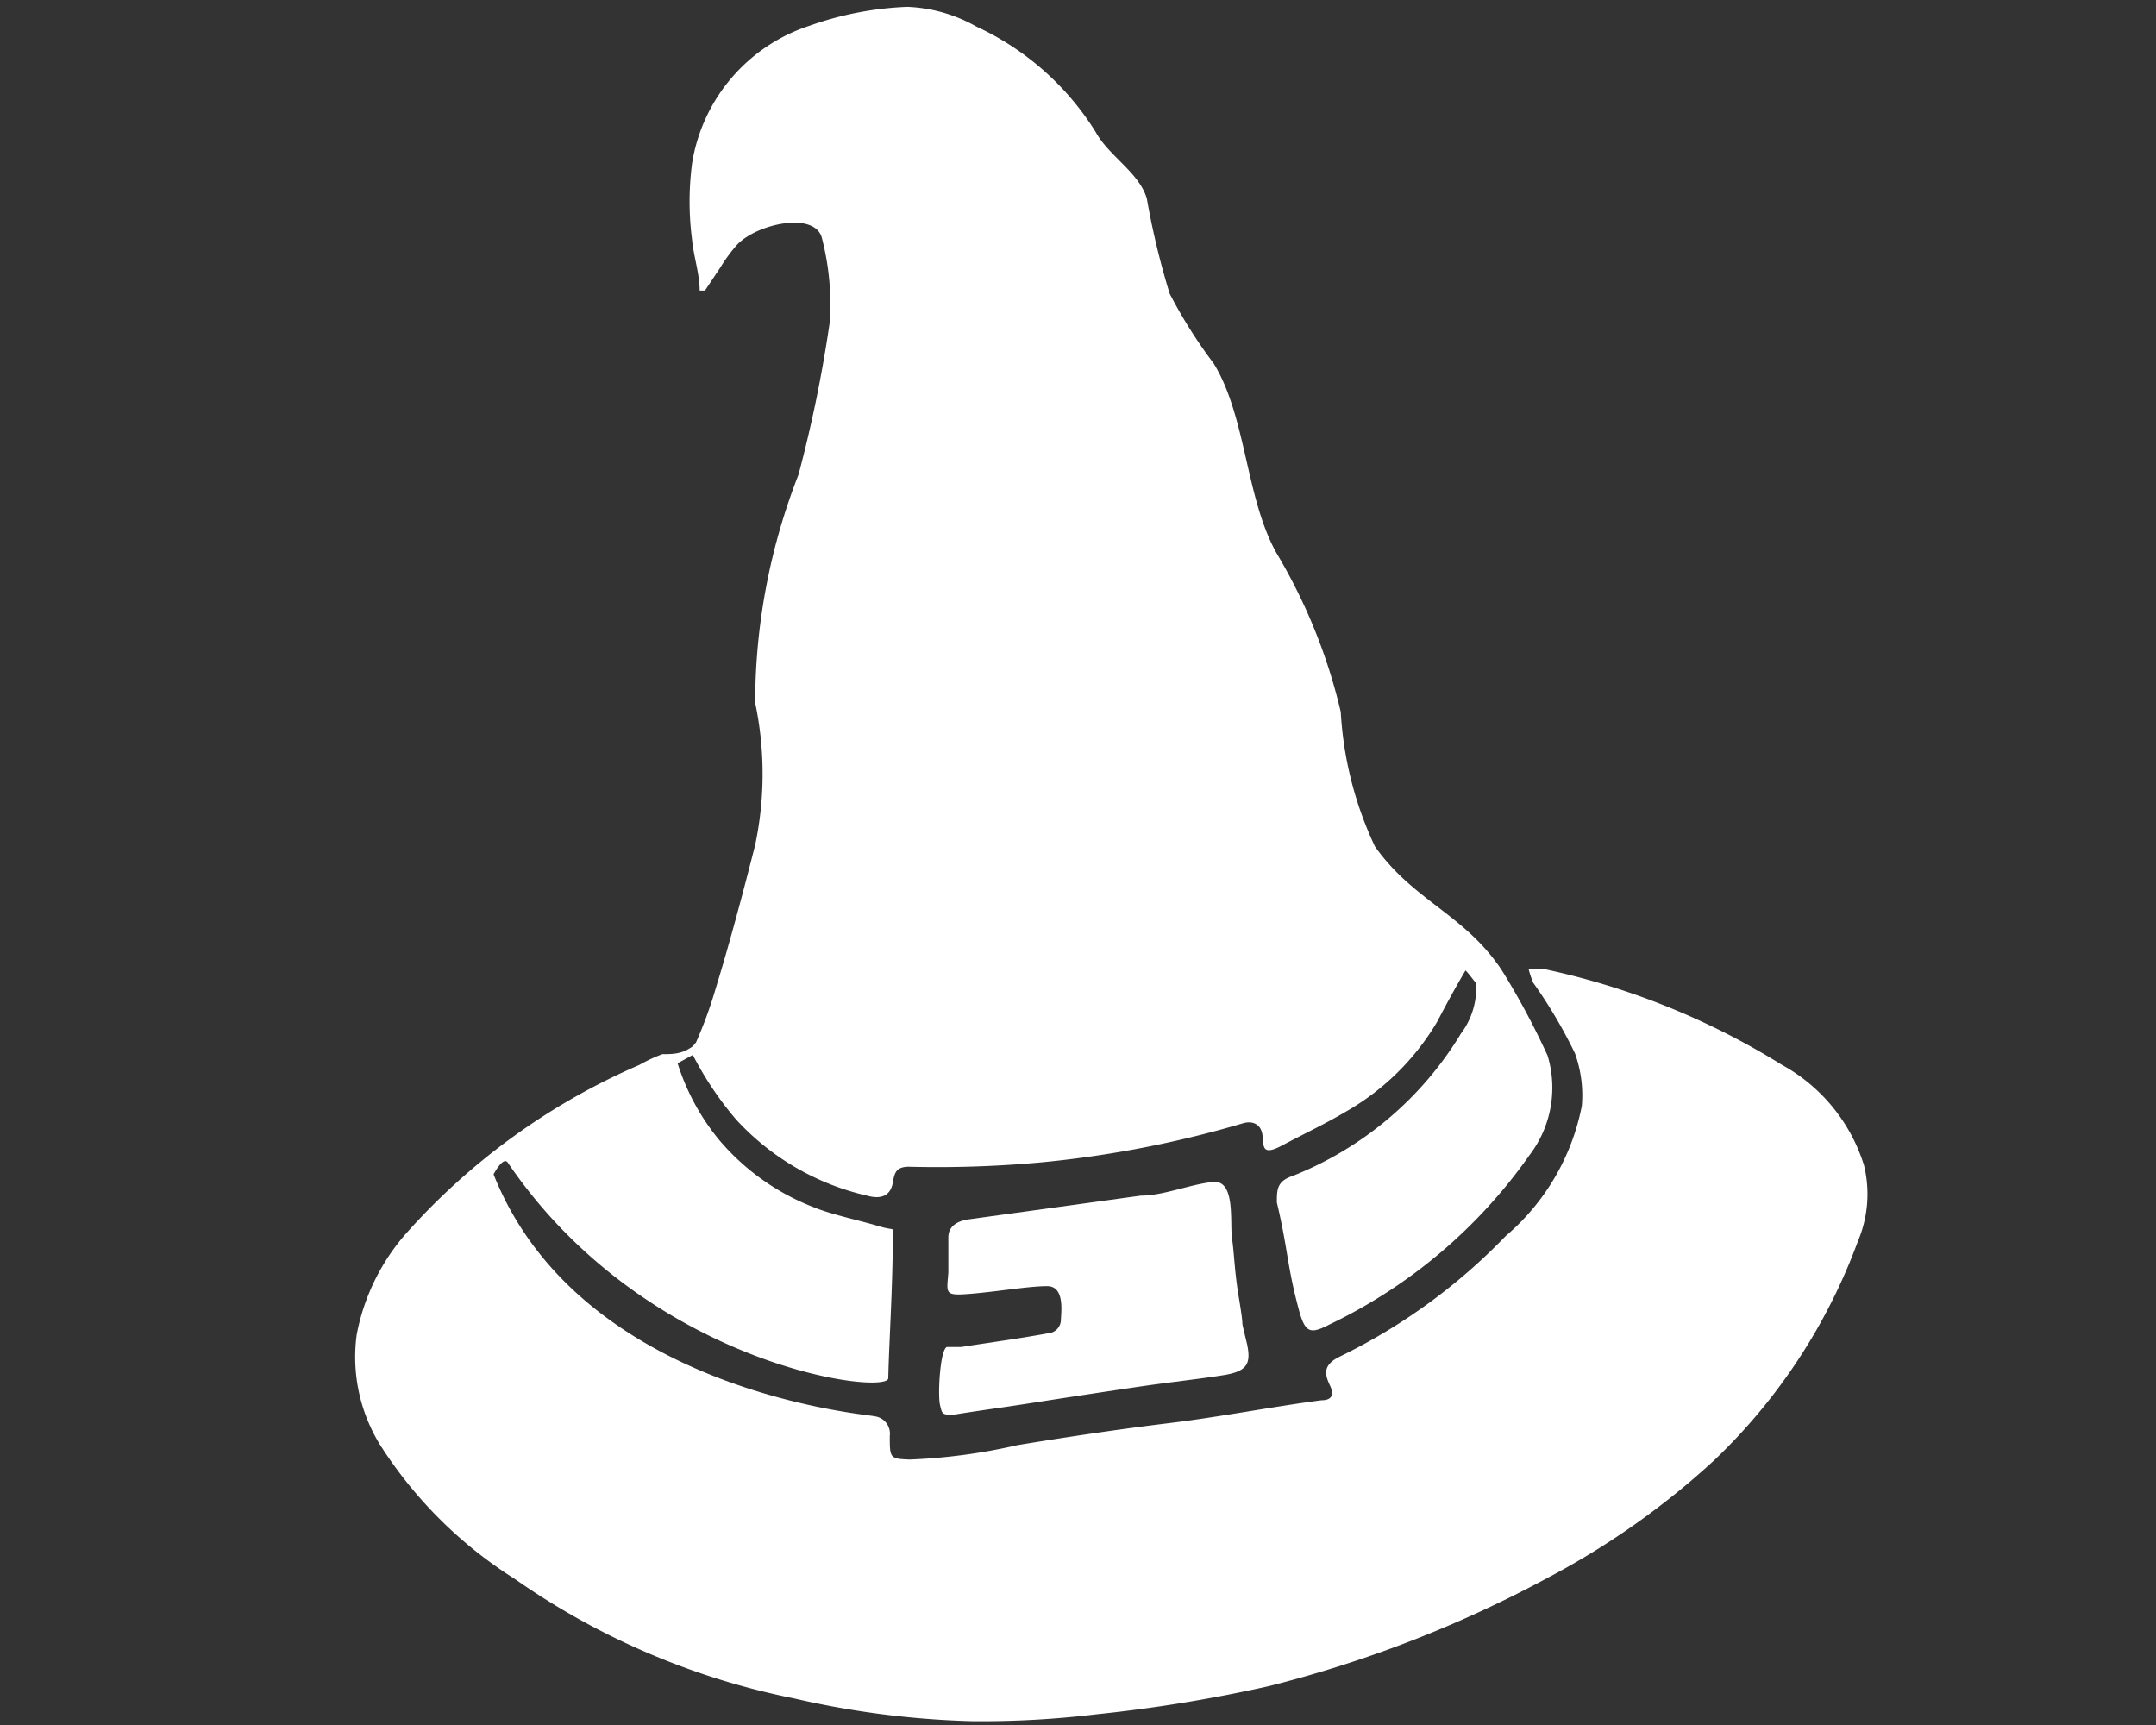 <svg xmlns="http://www.w3.org/2000/svg" id="ROOMS_LOGOS" data-name="ROOMS LOGOS" viewBox="0 0 28.35 22.68">
  <rect x="0" y="0" width="28.35" height="22.68" fill="#333333" stroke="none"/>
  <defs>
    <style>
      .cls-1 {
        fill: #fff
      }
    </style>
  </defs>
  <g id="HARRY_POTER" data-name="HARRY POTER">
    <path
      d="M19.27 12.76c-.13.22-.25.44-.37.67a3.29 3.29 0 0 1-1.21 1.19c-.27.16-.55.29-.83.44s-.24 0-.26-.14-.13-.19-.26-.15a14.07 14.07 0 0 1-2.62.51 14.89 14.89 0 0 1-1.77.06c-.18 0-.19.1-.21.21s-.09.24-.34.17a3.35 3.35 0 0 1-1.72-1 4.39 4.39 0 0 1-.57-.85l-.2.11a3 3 0 0 0 .54 1 3.08 3.08 0 0 0 1.27.9c.22.09.6.17.83.24s.19 0 .19.12c0 .67-.05 1.41-.06 1.88 0 .23-3.17-.14-5-2.83-.06-.1-.19.15-.19.15 1.15 2.89 5 3.16 5 3.18a.23.23 0 0 1 .21.26c0 .29 0 .3.26.31a7.65 7.65 0 0 0 1.42-.19c.67-.11 1.34-.21 2-.29s1.38-.22 2-.3c.12 0 .17-.06.11-.19s-.12-.27.14-.39a7.71 7.71 0 0 0 2.17-1.58 3 3 0 0 0 1-1.71 1.63 1.63 0 0 0-.09-.69 6.4 6.4 0 0 0-.55-.93 1.27 1.27 0 0 1-.06-.18 1.41 1.41 0 0 1 .2 0A9.78 9.78 0 0 1 23.43 14a2.28 2.28 0 0 1 1.08 1.32 1.59 1.59 0 0 1-.08 1 7.6 7.6 0 0 1-1.89 2.88 10.36 10.36 0 0 1-2.18 1.54 15.86 15.86 0 0 1-3.68 1.43 19.51 19.51 0 0 1-2.27.37 12.57 12.57 0 0 1-1.62.09 11.72 11.72 0 0 1-2.35-.3 9.73 9.73 0 0 1-3.67-1.57A5.71 5.71 0 0 1 5 19a2.2 2.2 0 0 1-.31-1.45 2.81 2.81 0 0 1 .63-1.31A8.76 8.76 0 0 1 8.41 14a2 2 0 0 1 .3-.14c.11 0 .22 0 .33-.06s.07-.06.11-.09a5.6 5.6 0 0 0 .26-.71c.19-.62.36-1.26.52-1.89a4.53 4.53 0 0 0 0-1.87 8.25 8.25 0 0 1 .57-3 17.54 17.54 0 0 0 .41-2 3.45 3.45 0 0 0-.1-1.1c-.08-.37-.86-.2-1.12.08a2.1 2.1 0 0 0-.22.3l-.2.3H9.2c0-.22-.08-.45-.1-.67a3.87 3.87 0 0 1 0-1A2.28 2.28 0 0 1 10.64.34a4.34 4.34 0 0 1 1.29-.25 2 2 0 0 1 .91.26 3.65 3.65 0 0 1 1.57 1.39c.17.31.57.53.67.87a10.35 10.35 0 0 0 .3 1.25 6.43 6.43 0 0 0 .58.92c.43.7.42 1.78.83 2.5a7.33 7.33 0 0 1 .84 2.08 4.77 4.77 0 0 0 .45 1.77c.51.72 1.18.89 1.67 1.63a10.07 10.07 0 0 1 .6 1.12 1.46 1.46 0 0 1-.24 1.31 6.8 6.8 0 0 1-2.62 2.22c-.25.13-.32.12-.4-.15-.17-.62-.15-.82-.3-1.45 0-.17 0-.28.21-.35a4.54 4.54 0 0 0 2.21-1.87 1 1 0 0 0 .2-.66s-.12-.16-.14-.17Z"
      class="cls-1" />
    <path
      d="M16.28 17c.11.65 0 .18.12.68.05.25 0 .35-.31.4s-.69.09-1.1.15-1 .15-1.45.22-.56.08-1 .15c-.15 0-.15 0-.18-.13s0-.72.09-.76h.19c.38-.06.76-.11 1.14-.18a.18.18 0 0 0 .17-.17c0-.09.06-.45-.18-.45s-.64.07-1 .1-.32 0-.3-.28v-.46c0-.15.12-.22.28-.24l2.25-.31c.3 0 .65-.15.95-.18s.22.53.25.74.03.39.08.72Z"
      class="cls-1" />
  </g>
</svg>

